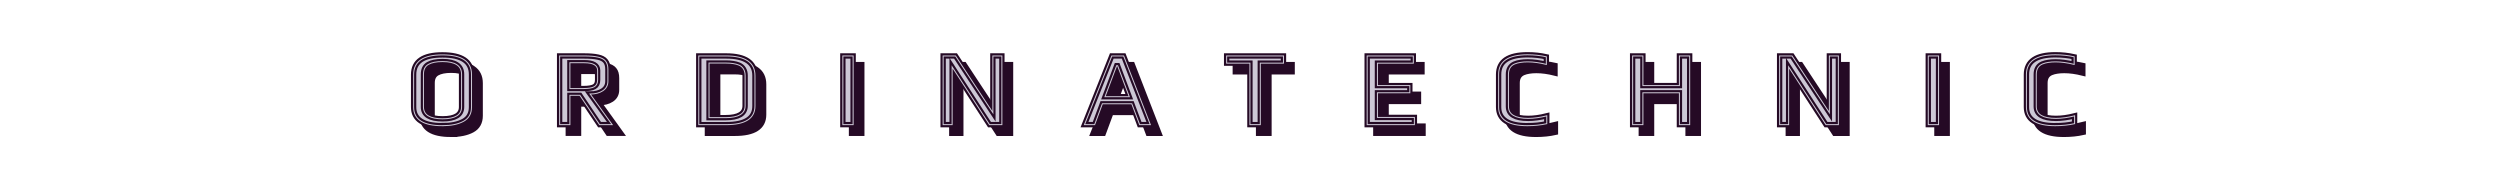 <?xml version="1.0" encoding="UTF-8" standalone="no"?>
<!-- Created with Inkscape (http://www.inkscape.org/) -->

<svg
   width="3700"
   height="280"
   viewBox="1850 140 978.96 74.082"
   version="1.1"
   id="svg8"
   inkscape:version="1.4.2 (ebf0e940d0, 2025-05-08)"
   sodipodi:docname="banner-logo-without-seal-3700x280.svg"
   xmlns:inkscape="http://www.inkscape.org/namespaces/inkscape"
   xmlns:sodipodi="http://sodipodi.sourceforge.net/DTD/sodipodi-0.dtd"
   xmlns:xlink="http://www.w3.org/1999/xlink"
   xmlns="http://www.w3.org/2000/svg"
   xmlns:svg="http://www.w3.org/2000/svg"
   xmlns:rdf="http://www.w3.org/1999/02/22-rdf-syntax-ns#"
   xmlns:cc="http://creativecommons.org/ns#"
   xmlns:dc="http://purl.org/dc/elements/1.1/">
  <defs
     id="defs2">
    <linearGradient
       id="linearGradient5989"
       inkscape:swatch="solid">
      <stop
         style="stop-color:#250a25;stop-opacity:1;"
         offset="0"
         id="stop5987" />
    </linearGradient>
    <linearGradient
       inkscape:collect="always"
       xlink:href="#linearGradient5989"
       id="linearGradient5991"
       x1="1891.906"
       y1="419.298"
       x2="2187.176"
       y2="419.298"
       gradientUnits="userSpaceOnUse" />
  </defs>
  <sodipodi:namedview
     id="base"
     pagecolor="#ffffff"
     bordercolor="#666666"
     borderopacity="1.0"
     inkscape:pageopacity="0.0"
     inkscape:pageshadow="2"
     inkscape:zoom="0.38615924"
     inkscape:cx="1749.2784"
     inkscape:cy="-160.55553"
     inkscape:document-units="px"
     inkscape:current-layer="layer1"
     showgrid="true"
     width="1850mm"
     viewbox-width="1850"
     inkscape:pagecheckerboard="true"
     units="px"
     inkscape:window-width="2560"
     inkscape:window-height="1490"
     inkscape:window-x="0"
     inkscape:window-y="32"
     inkscape:window-maximized="1"
     inkscape:showpageshadow="2"
     inkscape:deskcolor="#d1d1d1">
    <inkscape:grid
       type="xygrid"
       id="grid3699"
       originx="244.74"
       originy="18.521"
       spacingy="1"
       spacingx="1"
       units="px" />
  </sodipodi:namedview>
  <g
     inkscape:label="Layer 1"
     inkscape:groupmode="layer"
     id="layer1"
     transform="translate(0,-222.917)">
    <g
       id="g313"
       transform="matrix(1.138,0,0,1.138,-400.594,-53.804)">
      <g
         transform="matrix(1.877,0,0,1.877,-1568.16,102.348)"
         id="text2555-4-3"
         style="font-style:normal;font-variant:normal;font-weight:normal;font-stretch:normal;font-size:19.403px;line-height:1.25;font-family:Play;-inkscape-font-specification:'Play, Normal';font-variant-ligatures:normal;font-variant-caps:normal;font-variant-numeric:normal;font-feature-settings:normal;text-align:start;letter-spacing:13.229px;word-spacing:0px;writing-mode:lr-tb;text-anchor:start;display:inline;fill:#250a25;fill-opacity:1;stroke:#250a25;stroke-width:0.979;stroke-miterlimit:4;stroke-dasharray:none;stroke-opacity:1"
         aria-label="ORDINATECHNIC">
        <path
           inkscape:connector-curvature="0"
           id="path5527"
           style="font-style:normal;font-variant:normal;font-weight:normal;font-stretch:normal;font-size:19.403px;font-family:Play;-inkscape-font-specification:'Play, Normal';font-variant-ligatures:normal;font-variant-caps:normal;font-variant-numeric:normal;font-feature-settings:normal;text-align:start;letter-spacing:13.229px;writing-mode:lr-tb;text-anchor:start;fill:#250a25;fill-opacity:1;stroke:#250a25;stroke-width:0.979;stroke-miterlimit:4;stroke-dasharray:none;stroke-opacity:1"
           d="m 1971.787,165.195 q -5.277,0 -5.277,-3.415 v -5.957 q 0,-3.609 5.277,-3.609 5.336,0 5.336,3.59 v 5.976 q 0,1.824 -1.475,2.619 -1.475,0.796 -3.861,0.796 z m 0.039,-1.261 q 3.473,0 3.473,-2.173 v -5.995 q 0,-2.328 -3.493,-2.328 -1.688,0 -2.6,0.524 -0.892,0.524 -0.892,1.804 v 5.995 q 0,2.173 3.512,2.173 z" />
        <path
           inkscape:connector-curvature="0"
           id="path5529"
           style="font-style:normal;font-variant:normal;font-weight:normal;font-stretch:normal;font-size:19.403px;font-family:Play;-inkscape-font-specification:'Play, Normal';font-variant-ligatures:normal;font-variant-caps:normal;font-variant-numeric:normal;font-feature-settings:normal;text-align:start;letter-spacing:13.229px;writing-mode:lr-tb;text-anchor:start;fill:#250a25;fill-opacity:1;stroke:#250a25;stroke-width:0.979;stroke-miterlimit:4;stroke-dasharray:none;stroke-opacity:1"
           d="m 1993.276,152.409 h 4.424 q 1.669,0 2.6,0.213 0.951,0.194 1.378,0.718 0.446,0.524 0.446,1.533 v 2.173 q 0,1.125 -0.931,1.746 -0.912,0.601 -2.328,0.601 l 4.036,5.607 h -2.309 l -3.609,-5.375 h -1.824 v 5.375 h -1.882 z m 4.346,5.976 q 1.397,0 1.998,-0.33 0.621,-0.349 0.621,-1.242 v -1.746 q 0,-1.416 -2.445,-1.416 h -2.639 v 4.734 z" />
        <path
           inkscape:connector-curvature="0"
           id="path5531"
           style="font-style:normal;font-variant:normal;font-weight:normal;font-stretch:normal;font-size:19.403px;font-family:Play;-inkscape-font-specification:'Play, Normal';font-variant-ligatures:normal;font-variant-caps:normal;font-variant-numeric:normal;font-feature-settings:normal;text-align:start;letter-spacing:13.229px;writing-mode:lr-tb;text-anchor:start;fill:#250a25;fill-opacity:1;stroke:#250a25;stroke-width:0.979;stroke-miterlimit:4;stroke-dasharray:none;stroke-opacity:1"
           d="m 2018.784,152.409 h 5.006 q 5.297,0 5.297,3.609 v 5.569 q 0,3.415 -5.278,3.415 h -5.025 z m 4.889,11.312 q 3.609,0 3.609,-2.173 v -5.549 q 0,-0.699 -0.291,-1.184 -0.291,-0.485 -0.815,-0.718 -0.524,-0.213 -1.087,-0.291 -0.563,-0.097 -1.319,-0.097 h -3.104 v 10.012 z" />
        <path
           inkscape:connector-curvature="0"
           id="path5533"
           style="font-style:normal;font-variant:normal;font-weight:normal;font-stretch:normal;font-size:19.403px;font-family:Play;-inkscape-font-specification:'Play, Normal';font-variant-ligatures:normal;font-variant-caps:normal;font-variant-numeric:normal;font-feature-settings:normal;text-align:start;letter-spacing:13.229px;writing-mode:lr-tb;text-anchor:start;fill:#250a25;fill-opacity:1;stroke:#250a25;stroke-width:0.979;stroke-miterlimit:4;stroke-dasharray:none;stroke-opacity:1"
           d="m 2045.201,152.409 h 1.882 v 12.592 h -1.882 z" />
        <path
           inkscape:connector-curvature="0"
           id="path5535"
           style="font-style:normal;font-variant:normal;font-weight:normal;font-stretch:normal;font-size:19.403px;font-family:Play;-inkscape-font-specification:'Play, Normal';font-variant-ligatures:normal;font-variant-caps:normal;font-variant-numeric:normal;font-feature-settings:normal;text-align:start;letter-spacing:13.229px;writing-mode:lr-tb;text-anchor:start;fill:#250a25;fill-opacity:1;stroke:#250a25;stroke-width:0.979;stroke-miterlimit:4;stroke-dasharray:none;stroke-opacity:1"
           d="m 2063.584,152.409 h 2.27 l 6.849,10.4 v -10.4 h 1.649 v 12.592 h -2.27 l -6.849,-10.575 v 10.575 h -1.649 z" />
        <path
           inkscape:connector-curvature="0"
           id="path5537"
           style="font-style:normal;font-variant:normal;font-weight:normal;font-stretch:normal;font-size:19.403px;font-family:Play;-inkscape-font-specification:'Play, Normal';font-variant-ligatures:normal;font-variant-caps:normal;font-variant-numeric:normal;font-feature-settings:normal;text-align:start;letter-spacing:13.229px;writing-mode:lr-tb;text-anchor:start;fill:#250a25;fill-opacity:1;stroke:#250a25;stroke-width:0.979;stroke-miterlimit:4;stroke-dasharray:none;stroke-opacity:1"
           d="m 2094.502,152.409 h 2.173 l 4.889,12.592 h -1.96 l -1.436,-3.822 h -5.394 l -1.416,3.822 h -1.863 z m 3.201,7.47 -2.134,-5.685 h -0.175 l -2.134,5.685 z" />
        <path
           inkscape:connector-curvature="0"
           id="path5539"
           style="font-style:normal;font-variant:normal;font-weight:normal;font-stretch:normal;font-size:19.403px;font-family:Play;-inkscape-font-specification:'Play, Normal';font-variant-ligatures:normal;font-variant-caps:normal;font-variant-numeric:normal;font-feature-settings:normal;text-align:start;letter-spacing:13.229px;writing-mode:lr-tb;text-anchor:start;fill:#250a25;fill-opacity:1;stroke:#250a25;stroke-width:0.979;stroke-miterlimit:4;stroke-dasharray:none;stroke-opacity:1"
           d="m 2119.826,153.728 h -4.269 v -1.319 h 10.419 v 1.319 h -4.249 v 11.273 h -1.901 z" />
        <path
           inkscape:connector-curvature="0"
           id="path5541"
           style="font-style:normal;font-variant:normal;font-weight:normal;font-stretch:normal;font-size:19.403px;font-family:Play;-inkscape-font-specification:'Play, Normal';font-variant-ligatures:normal;font-variant-caps:normal;font-variant-numeric:normal;font-feature-settings:normal;text-align:start;letter-spacing:13.229px;writing-mode:lr-tb;text-anchor:start;fill:#250a25;fill-opacity:1;stroke:#250a25;stroke-width:0.979;stroke-miterlimit:4;stroke-dasharray:none;stroke-opacity:1"
           d="m 2141.319,152.409 h 8.46 v 1.319 h -6.578 v 4.113 h 5.937 v 1.319 h -5.937 v 4.521 h 6.772 v 1.319 h -8.654 z" />
        <path
           inkscape:connector-curvature="0"
           id="path5543"
           style="font-style:normal;font-variant:normal;font-weight:normal;font-stretch:normal;font-size:19.403px;font-family:Play;-inkscape-font-specification:'Play, Normal';font-variant-ligatures:normal;font-variant-caps:normal;font-variant-numeric:normal;font-feature-settings:normal;text-align:start;letter-spacing:13.229px;writing-mode:lr-tb;text-anchor:start;fill:#250a25;fill-opacity:1;stroke:#250a25;stroke-width:0.979;stroke-miterlimit:4;stroke-dasharray:none;stroke-opacity:1"
           d="m 2170.712,165.195 q -5.297,0 -5.297,-3.415 v -5.976 q 0,-3.609 5.297,-3.609 1.804,0 3.454,0.369 v 1.397 q -1.863,-0.466 -3.415,-0.466 -0.757,0 -1.319,0.097 -0.563,0.078 -1.087,0.291 -1.125,0.485 -1.125,1.901 v 5.898 q 0,2.173 3.609,2.173 1.552,0 3.415,-0.466 v 1.436 q -1.649,0.369 -3.531,0.369 z" />
        <path
           inkscape:connector-curvature="0"
           id="path5545"
           style="font-style:normal;font-variant:normal;font-weight:normal;font-stretch:normal;font-size:19.403px;font-family:Play;-inkscape-font-specification:'Play, Normal';font-variant-ligatures:normal;font-variant-caps:normal;font-variant-numeric:normal;font-feature-settings:normal;text-align:start;letter-spacing:13.229px;writing-mode:lr-tb;text-anchor:start;fill:#250a25;fill-opacity:1;stroke:#250a25;stroke-width:0.979;stroke-miterlimit:4;stroke-dasharray:none;stroke-opacity:1"
           d="m 2189.985,152.409 h 1.882 v 5.433 h 6.694 v -5.433 h 1.882 v 12.592 h -1.882 v -5.84 h -6.694 v 5.84 h -1.882 z" />
        <path
           inkscape:connector-curvature="0"
           id="path5547"
           style="font-style:normal;font-variant:normal;font-weight:normal;font-stretch:normal;font-size:19.403px;font-family:Play;-inkscape-font-specification:'Play, Normal';font-variant-ligatures:normal;font-variant-caps:normal;font-variant-numeric:normal;font-feature-settings:normal;text-align:start;letter-spacing:13.229px;writing-mode:lr-tb;text-anchor:start;fill:#250a25;fill-opacity:1;stroke:#250a25;stroke-width:0.979;stroke-miterlimit:4;stroke-dasharray:none;stroke-opacity:1"
           d="m 2216.932,152.409 h 2.27 l 6.849,10.4 v -10.4 h 1.649 v 12.592 h -2.27 l -6.849,-10.575 v 10.575 h -1.649 z" />
        <path
           inkscape:connector-curvature="0"
           id="path5549"
           style="font-style:normal;font-variant:normal;font-weight:normal;font-stretch:normal;font-size:19.403px;font-family:Play;-inkscape-font-specification:'Play, Normal';font-variant-ligatures:normal;font-variant-caps:normal;font-variant-numeric:normal;font-feature-settings:normal;text-align:start;letter-spacing:13.229px;writing-mode:lr-tb;text-anchor:start;fill:#250a25;fill-opacity:1;stroke:#250a25;stroke-width:0.979;stroke-miterlimit:4;stroke-dasharray:none;stroke-opacity:1"
           d="m 2244.183,152.409 h 1.882 v 12.592 h -1.882 z" />
        <path
           inkscape:connector-curvature="0"
           id="path5551"
           style="font-style:normal;font-variant:normal;font-weight:normal;font-stretch:normal;font-size:19.403px;font-family:Play;-inkscape-font-specification:'Play, Normal';font-variant-ligatures:normal;font-variant-caps:normal;font-variant-numeric:normal;font-feature-settings:normal;text-align:start;letter-spacing:13.229px;writing-mode:lr-tb;text-anchor:start;fill:#250a25;fill-opacity:1;stroke:#250a25;stroke-width:0.979;stroke-miterlimit:4;stroke-dasharray:none;stroke-opacity:1"
           d="m 2267.475,165.195 q -5.297,0 -5.297,-3.415 v -5.976 q 0,-3.609 5.297,-3.609 1.804,0 3.454,0.369 v 1.397 q -1.863,-0.466 -3.415,-0.466 -0.757,0 -1.319,0.097 -0.563,0.078 -1.087,0.291 -1.125,0.485 -1.125,1.901 v 5.898 q 0,2.173 3.609,2.173 1.552,0 3.415,-0.466 v 1.436 q -1.649,0.369 -3.531,0.369 z" />
      </g>
      <g
         transform="matrix(1.877,0,0,1.877,-1568.16,102.348)"
         id="text2551-6-1"
         style="font-style:normal;font-variant:normal;font-weight:normal;font-stretch:normal;font-size:19.403px;line-height:1.25;font-family:Play;-inkscape-font-specification:'Play, Normal';font-variant-ligatures:normal;font-variant-caps:normal;font-variant-numeric:normal;font-feature-settings:normal;text-align:start;letter-spacing:13.229px;word-spacing:0px;writing-mode:lr-tb;text-anchor:start;display:inline;fill:#cdc8d6;fill-opacity:1;stroke:#250a25;stroke-width:0.979;stroke-miterlimit:4;stroke-dasharray:none;stroke-opacity:1"
         aria-label="ORDINATECHNIC">
        <path
           inkscape:connector-curvature="0"
           id="path5500"
           style="font-style:normal;font-variant:normal;font-weight:normal;font-stretch:normal;font-size:19.403px;font-family:Play;-inkscape-font-specification:'Play, Normal';font-variant-ligatures:normal;font-variant-caps:normal;font-variant-numeric:normal;font-feature-settings:normal;text-align:start;letter-spacing:13.229px;writing-mode:lr-tb;text-anchor:start;fill:#cdc8d6;fill-opacity:1;stroke:#250a25;stroke-width:0.979;stroke-miterlimit:4;stroke-dasharray:none;stroke-opacity:1"
           d="m 1970.2,163.607 q -5.278,0 -5.278,-3.415 v -5.957 q 0,-3.609 5.278,-3.609 5.336,0 5.336,3.59 v 5.976 q 0,1.824 -1.475,2.619 -1.475,0.796 -3.861,0.796 z m 0.039,-1.261 q 3.473,0 3.473,-2.173 v -5.995 q 0,-2.328 -3.493,-2.328 -1.688,0 -2.6,0.524 -0.892,0.524 -0.892,1.804 v 5.995 q 0,2.173 3.512,2.173 z" />
        <path
           inkscape:connector-curvature="0"
           id="path5502"
           style="font-style:normal;font-variant:normal;font-weight:normal;font-stretch:normal;font-size:19.403px;font-family:Play;-inkscape-font-specification:'Play, Normal';font-variant-ligatures:normal;font-variant-caps:normal;font-variant-numeric:normal;font-feature-settings:normal;text-align:start;letter-spacing:13.229px;writing-mode:lr-tb;text-anchor:start;fill:#cdc8d6;fill-opacity:1;stroke:#250a25;stroke-width:0.979;stroke-miterlimit:4;stroke-dasharray:none;stroke-opacity:1"
           d="m 1991.689,150.821 h 4.424 q 1.669,0 2.6,0.213 0.951,0.194 1.378,0.718 0.446,0.524 0.446,1.533 v 2.173 q 0,1.125 -0.931,1.746 -0.912,0.601 -2.328,0.601 l 4.036,5.607 h -2.309 l -3.609,-5.375 h -1.824 v 5.375 h -1.882 z m 4.346,5.976 q 1.397,0 1.998,-0.33 0.621,-0.349 0.621,-1.242 v -1.746 q 0,-1.416 -2.445,-1.416 h -2.639 v 4.734 z" />
        <path
           inkscape:connector-curvature="0"
           id="path5504"
           style="font-style:normal;font-variant:normal;font-weight:normal;font-stretch:normal;font-size:19.403px;font-family:Play;-inkscape-font-specification:'Play, Normal';font-variant-ligatures:normal;font-variant-caps:normal;font-variant-numeric:normal;font-feature-settings:normal;text-align:start;letter-spacing:13.229px;writing-mode:lr-tb;text-anchor:start;fill:#cdc8d6;fill-opacity:1;stroke:#250a25;stroke-width:0.979;stroke-miterlimit:4;stroke-dasharray:none;stroke-opacity:1"
           d="m 2017.196,150.821 h 5.006 q 5.297,0 5.297,3.609 v 5.569 q 0,3.415 -5.277,3.415 h -5.025 z m 4.889,11.312 q 3.609,0 3.609,-2.173 v -5.549 q 0,-0.699 -0.291,-1.184 -0.291,-0.485 -0.815,-0.718 -0.524,-0.213 -1.087,-0.291 -0.563,-0.097 -1.319,-0.097 h -3.104 v 10.012 z" />
        <path
           inkscape:connector-curvature="0"
           id="path5506"
           style="font-style:normal;font-variant:normal;font-weight:normal;font-stretch:normal;font-size:19.403px;font-family:Play;-inkscape-font-specification:'Play, Normal';font-variant-ligatures:normal;font-variant-caps:normal;font-variant-numeric:normal;font-feature-settings:normal;text-align:start;letter-spacing:13.229px;writing-mode:lr-tb;text-anchor:start;fill:#cdc8d6;fill-opacity:1;stroke:#250a25;stroke-width:0.979;stroke-miterlimit:4;stroke-dasharray:none;stroke-opacity:1"
           d="m 2043.613,150.821 h 1.882 v 12.592 h -1.882 z" />
        <path
           inkscape:connector-curvature="0"
           id="path5508"
           style="font-style:normal;font-variant:normal;font-weight:normal;font-stretch:normal;font-size:19.403px;font-family:Play;-inkscape-font-specification:'Play, Normal';font-variant-ligatures:normal;font-variant-caps:normal;font-variant-numeric:normal;font-feature-settings:normal;text-align:start;letter-spacing:13.229px;writing-mode:lr-tb;text-anchor:start;fill:#cdc8d6;fill-opacity:1;stroke:#250a25;stroke-width:0.979;stroke-miterlimit:4;stroke-dasharray:none;stroke-opacity:1"
           d="m 2061.996,150.821 h 2.27 l 6.849,10.4 v -10.4 h 1.649 v 12.592 h -2.27 l -6.849,-10.575 v 10.575 h -1.649 z" />
        <path
           inkscape:connector-curvature="0"
           id="path5510"
           style="font-style:normal;font-variant:normal;font-weight:normal;font-stretch:normal;font-size:19.403px;font-family:Play;-inkscape-font-specification:'Play, Normal';font-variant-ligatures:normal;font-variant-caps:normal;font-variant-numeric:normal;font-feature-settings:normal;text-align:start;letter-spacing:13.229px;writing-mode:lr-tb;text-anchor:start;fill:#cdc8d6;fill-opacity:1;stroke:#250a25;stroke-width:0.979;stroke-miterlimit:4;stroke-dasharray:none;stroke-opacity:1"
           d="m 2092.914,150.821 h 2.173 l 4.89,12.592 h -1.96 l -1.436,-3.822 h -5.394 l -1.416,3.822 h -1.863 z m 3.201,7.47 -2.134,-5.685 h -0.175 l -2.134,5.685 z" />
        <path
           inkscape:connector-curvature="0"
           id="path5512"
           style="font-style:normal;font-variant:normal;font-weight:normal;font-stretch:normal;font-size:19.403px;font-family:Play;-inkscape-font-specification:'Play, Normal';font-variant-ligatures:normal;font-variant-caps:normal;font-variant-numeric:normal;font-feature-settings:normal;text-align:start;letter-spacing:13.229px;writing-mode:lr-tb;text-anchor:start;fill:#cdc8d6;fill-opacity:1;stroke:#250a25;stroke-width:0.979;stroke-miterlimit:4;stroke-dasharray:none;stroke-opacity:1"
           d="m 2118.238,152.14 h -4.269 v -1.319 h 10.419 v 1.319 h -4.249 v 11.273 h -1.901 z" />
        <path
           inkscape:connector-curvature="0"
           id="path5514"
           style="font-style:normal;font-variant:normal;font-weight:normal;font-stretch:normal;font-size:19.403px;font-family:Play;-inkscape-font-specification:'Play, Normal';font-variant-ligatures:normal;font-variant-caps:normal;font-variant-numeric:normal;font-feature-settings:normal;text-align:start;letter-spacing:13.229px;writing-mode:lr-tb;text-anchor:start;fill:#cdc8d6;fill-opacity:1;stroke:#250a25;stroke-width:0.979;stroke-miterlimit:4;stroke-dasharray:none;stroke-opacity:1"
           d="m 2139.732,150.821 h 8.46 v 1.319 h -6.577 v 4.113 h 5.937 v 1.319 h -5.937 v 4.521 h 6.772 v 1.319 h -8.654 z" />
        <path
           inkscape:connector-curvature="0"
           id="path5516"
           style="font-style:normal;font-variant:normal;font-weight:normal;font-stretch:normal;font-size:19.403px;font-family:Play;-inkscape-font-specification:'Play, Normal';font-variant-ligatures:normal;font-variant-caps:normal;font-variant-numeric:normal;font-feature-settings:normal;text-align:start;letter-spacing:13.229px;writing-mode:lr-tb;text-anchor:start;fill:#cdc8d6;fill-opacity:1;stroke:#250a25;stroke-width:0.979;stroke-miterlimit:4;stroke-dasharray:none;stroke-opacity:1"
           d="m 2169.125,163.607 q -5.297,0 -5.297,-3.415 v -5.976 q 0,-3.609 5.297,-3.609 1.804,0 3.454,0.369 v 1.397 q -1.863,-0.466 -3.415,-0.466 -0.757,0 -1.319,0.097 -0.563,0.078 -1.087,0.291 -1.125,0.485 -1.125,1.901 v 5.898 q 0,2.173 3.609,2.173 1.552,0 3.415,-0.466 v 1.436 q -1.649,0.369 -3.531,0.369 z" />
        <path
           inkscape:connector-curvature="0"
           id="path5518"
           style="font-style:normal;font-variant:normal;font-weight:normal;font-stretch:normal;font-size:19.403px;font-family:Play;-inkscape-font-specification:'Play, Normal';font-variant-ligatures:normal;font-variant-caps:normal;font-variant-numeric:normal;font-feature-settings:normal;text-align:start;letter-spacing:13.229px;writing-mode:lr-tb;text-anchor:start;fill:#cdc8d6;fill-opacity:1;stroke:#250a25;stroke-width:0.979;stroke-miterlimit:4;stroke-dasharray:none;stroke-opacity:1"
           d="m 2188.397,150.821 h 1.882 v 5.433 h 6.694 v -5.433 h 1.882 v 12.592 h -1.882 v -5.84 h -6.694 v 5.84 h -1.882 z" />
        <path
           inkscape:connector-curvature="0"
           id="path5520"
           style="font-style:normal;font-variant:normal;font-weight:normal;font-stretch:normal;font-size:19.403px;font-family:Play;-inkscape-font-specification:'Play, Normal';font-variant-ligatures:normal;font-variant-caps:normal;font-variant-numeric:normal;font-feature-settings:normal;text-align:start;letter-spacing:13.229px;writing-mode:lr-tb;text-anchor:start;fill:#cdc8d6;fill-opacity:1;stroke:#250a25;stroke-width:0.979;stroke-miterlimit:4;stroke-dasharray:none;stroke-opacity:1"
           d="m 2215.345,150.821 h 2.27 l 6.849,10.4 v -10.4 h 1.649 v 12.592 h -2.27 l -6.849,-10.575 v 10.575 h -1.649 z" />
        <path
           inkscape:connector-curvature="0"
           id="path5522"
           style="font-style:normal;font-variant:normal;font-weight:normal;font-stretch:normal;font-size:19.403px;font-family:Play;-inkscape-font-specification:'Play, Normal';font-variant-ligatures:normal;font-variant-caps:normal;font-variant-numeric:normal;font-feature-settings:normal;text-align:start;letter-spacing:13.229px;writing-mode:lr-tb;text-anchor:start;fill:#cdc8d6;fill-opacity:1;stroke:#250a25;stroke-width:0.979;stroke-miterlimit:4;stroke-dasharray:none;stroke-opacity:1"
           d="m 2242.595,150.821 h 1.882 v 12.592 h -1.882 z" />
        <path
           inkscape:connector-curvature="0"
           id="path5524"
           style="font-style:normal;font-variant:normal;font-weight:normal;font-stretch:normal;font-size:19.403px;font-family:Play;-inkscape-font-specification:'Play, Normal';font-variant-ligatures:normal;font-variant-caps:normal;font-variant-numeric:normal;font-feature-settings:normal;text-align:start;letter-spacing:13.229px;writing-mode:lr-tb;text-anchor:start;fill:#cdc8d6;fill-opacity:1;stroke:#250a25;stroke-width:0.979;stroke-miterlimit:4;stroke-dasharray:none;stroke-opacity:1"
           d="m 2265.887,163.607 q -5.297,0 -5.297,-3.415 v -5.976 q 0,-3.609 5.297,-3.609 1.804,0 3.454,0.369 v 1.397 q -1.863,-0.466 -3.415,-0.466 -0.757,0 -1.319,0.097 -0.563,0.078 -1.087,0.291 -1.125,0.485 -1.125,1.901 v 5.898 q 0,2.173 3.609,2.173 1.552,0 3.415,-0.466 v 1.436 q -1.649,0.369 -3.531,0.369 z" />
      </g>
      <g
         transform="matrix(1.877,0,0,1.877,-1568.16,102.348)"
         id="text4625-8-1-4-5-0"
         style="font-style:normal;font-variant:normal;font-weight:normal;font-stretch:normal;font-size:19.403px;line-height:1.25;font-family:Play;-inkscape-font-specification:'Play, Normal';font-variant-ligatures:normal;font-variant-caps:normal;font-variant-numeric:normal;font-feature-settings:normal;text-align:start;letter-spacing:13.229px;word-spacing:0px;writing-mode:lr-tb;text-anchor:start;display:inline;fill:none;fill-opacity:1;stroke:#cdc8d6;stroke-width:0.185;stroke-miterlimit:4;stroke-dasharray:none;stroke-opacity:1"
         aria-label="ORDINATECHNIC">
        <path
           inkscape:connector-curvature="0"
           id="path5473"
           style="font-style:normal;font-variant:normal;font-weight:normal;font-stretch:normal;font-size:19.403px;font-family:Play;-inkscape-font-specification:'Play, Normal';font-variant-ligatures:normal;font-variant-caps:normal;font-variant-numeric:normal;font-feature-settings:normal;text-align:start;letter-spacing:13.229px;writing-mode:lr-tb;text-anchor:start;fill:none;fill-opacity:1;stroke:#cdc8d6;stroke-width:0.185;stroke-miterlimit:4;stroke-dasharray:none;stroke-opacity:1"
           d="m 1970.2,163.607 q -5.278,0 -5.278,-3.415 v -5.957 q 0,-3.609 5.278,-3.609 5.336,0 5.336,3.59 v 5.976 q 0,1.824 -1.475,2.619 -1.475,0.796 -3.861,0.796 z m 0.039,-1.261 q 3.473,0 3.473,-2.173 v -5.995 q 0,-2.328 -3.493,-2.328 -1.688,0 -2.6,0.524 -0.892,0.524 -0.892,1.804 v 5.995 q 0,2.173 3.512,2.173 z" />
        <path
           inkscape:connector-curvature="0"
           id="path5475"
           style="font-style:normal;font-variant:normal;font-weight:normal;font-stretch:normal;font-size:19.403px;font-family:Play;-inkscape-font-specification:'Play, Normal';font-variant-ligatures:normal;font-variant-caps:normal;font-variant-numeric:normal;font-feature-settings:normal;text-align:start;letter-spacing:13.229px;writing-mode:lr-tb;text-anchor:start;fill:none;fill-opacity:1;stroke:#cdc8d6;stroke-width:0.185;stroke-miterlimit:4;stroke-dasharray:none;stroke-opacity:1"
           d="m 1991.689,150.821 h 4.424 q 1.669,0 2.6,0.213 0.951,0.194 1.378,0.718 0.446,0.524 0.446,1.533 v 2.173 q 0,1.125 -0.931,1.746 -0.912,0.601 -2.328,0.601 l 4.036,5.607 h -2.309 l -3.609,-5.375 h -1.824 v 5.375 h -1.882 z m 4.346,5.976 q 1.397,0 1.998,-0.33 0.621,-0.349 0.621,-1.242 v -1.746 q 0,-1.416 -2.445,-1.416 h -2.639 v 4.734 z" />
        <path
           inkscape:connector-curvature="0"
           id="path5477"
           style="font-style:normal;font-variant:normal;font-weight:normal;font-stretch:normal;font-size:19.403px;font-family:Play;-inkscape-font-specification:'Play, Normal';font-variant-ligatures:normal;font-variant-caps:normal;font-variant-numeric:normal;font-feature-settings:normal;text-align:start;letter-spacing:13.229px;writing-mode:lr-tb;text-anchor:start;fill:none;fill-opacity:1;stroke:#cdc8d6;stroke-width:0.185;stroke-miterlimit:4;stroke-dasharray:none;stroke-opacity:1"
           d="m 2017.196,150.821 h 5.006 q 5.297,0 5.297,3.609 v 5.569 q 0,3.415 -5.277,3.415 h -5.025 z m 4.889,11.312 q 3.609,0 3.609,-2.173 v -5.549 q 0,-0.699 -0.291,-1.184 -0.291,-0.485 -0.815,-0.718 -0.524,-0.213 -1.087,-0.291 -0.563,-0.097 -1.319,-0.097 h -3.104 v 10.012 z" />
        <path
           inkscape:connector-curvature="0"
           id="path5479"
           style="font-style:normal;font-variant:normal;font-weight:normal;font-stretch:normal;font-size:19.403px;font-family:Play;-inkscape-font-specification:'Play, Normal';font-variant-ligatures:normal;font-variant-caps:normal;font-variant-numeric:normal;font-feature-settings:normal;text-align:start;letter-spacing:13.229px;writing-mode:lr-tb;text-anchor:start;fill:none;fill-opacity:1;stroke:#cdc8d6;stroke-width:0.185;stroke-miterlimit:4;stroke-dasharray:none;stroke-opacity:1"
           d="m 2043.613,150.821 h 1.882 v 12.592 h -1.882 z" />
        <path
           inkscape:connector-curvature="0"
           id="path5481"
           style="font-style:normal;font-variant:normal;font-weight:normal;font-stretch:normal;font-size:19.403px;font-family:Play;-inkscape-font-specification:'Play, Normal';font-variant-ligatures:normal;font-variant-caps:normal;font-variant-numeric:normal;font-feature-settings:normal;text-align:start;letter-spacing:13.229px;writing-mode:lr-tb;text-anchor:start;fill:none;fill-opacity:1;stroke:#cdc8d6;stroke-width:0.185;stroke-miterlimit:4;stroke-dasharray:none;stroke-opacity:1"
           d="m 2061.996,150.821 h 2.27 l 6.849,10.4 v -10.4 h 1.649 v 12.592 h -2.27 l -6.849,-10.575 v 10.575 h -1.649 z" />
        <path
           inkscape:connector-curvature="0"
           id="path5483"
           style="font-style:normal;font-variant:normal;font-weight:normal;font-stretch:normal;font-size:19.403px;font-family:Play;-inkscape-font-specification:'Play, Normal';font-variant-ligatures:normal;font-variant-caps:normal;font-variant-numeric:normal;font-feature-settings:normal;text-align:start;letter-spacing:13.229px;writing-mode:lr-tb;text-anchor:start;fill:none;fill-opacity:1;stroke:#cdc8d6;stroke-width:0.185;stroke-miterlimit:4;stroke-dasharray:none;stroke-opacity:1"
           d="m 2092.914,150.821 h 2.173 l 4.89,12.592 h -1.96 l -1.436,-3.822 h -5.394 l -1.416,3.822 h -1.863 z m 3.201,7.47 -2.134,-5.685 h -0.175 l -2.134,5.685 z" />
        <path
           inkscape:connector-curvature="0"
           id="path5485"
           style="font-style:normal;font-variant:normal;font-weight:normal;font-stretch:normal;font-size:19.403px;font-family:Play;-inkscape-font-specification:'Play, Normal';font-variant-ligatures:normal;font-variant-caps:normal;font-variant-numeric:normal;font-feature-settings:normal;text-align:start;letter-spacing:13.229px;writing-mode:lr-tb;text-anchor:start;fill:none;fill-opacity:1;stroke:#cdc8d6;stroke-width:0.185;stroke-miterlimit:4;stroke-dasharray:none;stroke-opacity:1"
           d="m 2118.238,152.14 h -4.269 v -1.319 h 10.419 v 1.319 h -4.249 v 11.273 h -1.901 z" />
        <path
           inkscape:connector-curvature="0"
           id="path5487"
           style="font-style:normal;font-variant:normal;font-weight:normal;font-stretch:normal;font-size:19.403px;font-family:Play;-inkscape-font-specification:'Play, Normal';font-variant-ligatures:normal;font-variant-caps:normal;font-variant-numeric:normal;font-feature-settings:normal;text-align:start;letter-spacing:13.229px;writing-mode:lr-tb;text-anchor:start;fill:none;fill-opacity:1;stroke:#cdc8d6;stroke-width:0.185;stroke-miterlimit:4;stroke-dasharray:none;stroke-opacity:1"
           d="m 2139.732,150.821 h 8.46 v 1.319 h -6.577 v 4.113 h 5.937 v 1.319 h -5.937 v 4.521 h 6.772 v 1.319 h -8.654 z" />
        <path
           inkscape:connector-curvature="0"
           id="path5489"
           style="font-style:normal;font-variant:normal;font-weight:normal;font-stretch:normal;font-size:19.403px;font-family:Play;-inkscape-font-specification:'Play, Normal';font-variant-ligatures:normal;font-variant-caps:normal;font-variant-numeric:normal;font-feature-settings:normal;text-align:start;letter-spacing:13.229px;writing-mode:lr-tb;text-anchor:start;fill:none;fill-opacity:1;stroke:#cdc8d6;stroke-width:0.185;stroke-miterlimit:4;stroke-dasharray:none;stroke-opacity:1"
           d="m 2169.125,163.607 q -5.297,0 -5.297,-3.415 v -5.976 q 0,-3.609 5.297,-3.609 1.804,0 3.454,0.369 v 1.397 q -1.863,-0.466 -3.415,-0.466 -0.757,0 -1.319,0.097 -0.563,0.078 -1.087,0.291 -1.125,0.485 -1.125,1.901 v 5.898 q 0,2.173 3.609,2.173 1.552,0 3.415,-0.466 v 1.436 q -1.649,0.369 -3.531,0.369 z" />
        <path
           inkscape:connector-curvature="0"
           id="path5491"
           style="font-style:normal;font-variant:normal;font-weight:normal;font-stretch:normal;font-size:19.403px;font-family:Play;-inkscape-font-specification:'Play, Normal';font-variant-ligatures:normal;font-variant-caps:normal;font-variant-numeric:normal;font-feature-settings:normal;text-align:start;letter-spacing:13.229px;writing-mode:lr-tb;text-anchor:start;fill:none;fill-opacity:1;stroke:#cdc8d6;stroke-width:0.185;stroke-miterlimit:4;stroke-dasharray:none;stroke-opacity:1"
           d="m 2188.397,150.821 h 1.882 v 5.433 h 6.694 v -5.433 h 1.882 v 12.592 h -1.882 v -5.84 h -6.694 v 5.84 h -1.882 z" />
        <path
           inkscape:connector-curvature="0"
           id="path5493"
           style="font-style:normal;font-variant:normal;font-weight:normal;font-stretch:normal;font-size:19.403px;font-family:Play;-inkscape-font-specification:'Play, Normal';font-variant-ligatures:normal;font-variant-caps:normal;font-variant-numeric:normal;font-feature-settings:normal;text-align:start;letter-spacing:13.229px;writing-mode:lr-tb;text-anchor:start;fill:none;fill-opacity:1;stroke:#cdc8d6;stroke-width:0.185;stroke-miterlimit:4;stroke-dasharray:none;stroke-opacity:1"
           d="m 2215.345,150.821 h 2.27 l 6.849,10.4 v -10.4 h 1.649 v 12.592 h -2.27 l -6.849,-10.575 v 10.575 h -1.649 z" />
        <path
           inkscape:connector-curvature="0"
           id="path5495"
           style="font-style:normal;font-variant:normal;font-weight:normal;font-stretch:normal;font-size:19.403px;font-family:Play;-inkscape-font-specification:'Play, Normal';font-variant-ligatures:normal;font-variant-caps:normal;font-variant-numeric:normal;font-feature-settings:normal;text-align:start;letter-spacing:13.229px;writing-mode:lr-tb;text-anchor:start;fill:none;fill-opacity:1;stroke:#cdc8d6;stroke-width:0.185;stroke-miterlimit:4;stroke-dasharray:none;stroke-opacity:1"
           d="m 2242.595,150.821 h 1.882 v 12.592 h -1.882 z" />
        <path
           inkscape:connector-curvature="0"
           id="path5497"
           style="font-style:normal;font-variant:normal;font-weight:normal;font-stretch:normal;font-size:19.403px;font-family:Play;-inkscape-font-specification:'Play, Normal';font-variant-ligatures:normal;font-variant-caps:normal;font-variant-numeric:normal;font-feature-settings:normal;text-align:start;letter-spacing:13.229px;writing-mode:lr-tb;text-anchor:start;fill:none;fill-opacity:1;stroke:#cdc8d6;stroke-width:0.185;stroke-miterlimit:4;stroke-dasharray:none;stroke-opacity:1"
           d="m 2265.887,163.607 q -5.297,0 -5.297,-3.415 v -5.976 q 0,-3.609 5.297,-3.609 1.804,0 3.454,0.369 v 1.397 q -1.863,-0.466 -3.415,-0.466 -0.757,0 -1.319,0.097 -0.563,0.078 -1.087,0.291 -1.125,0.485 -1.125,1.901 v 5.898 q 0,2.173 3.609,2.173 1.552,0 3.415,-0.466 v 1.436 q -1.649,0.369 -3.531,0.369 z" />
      </g>
    </g>
  </g>
</svg>
